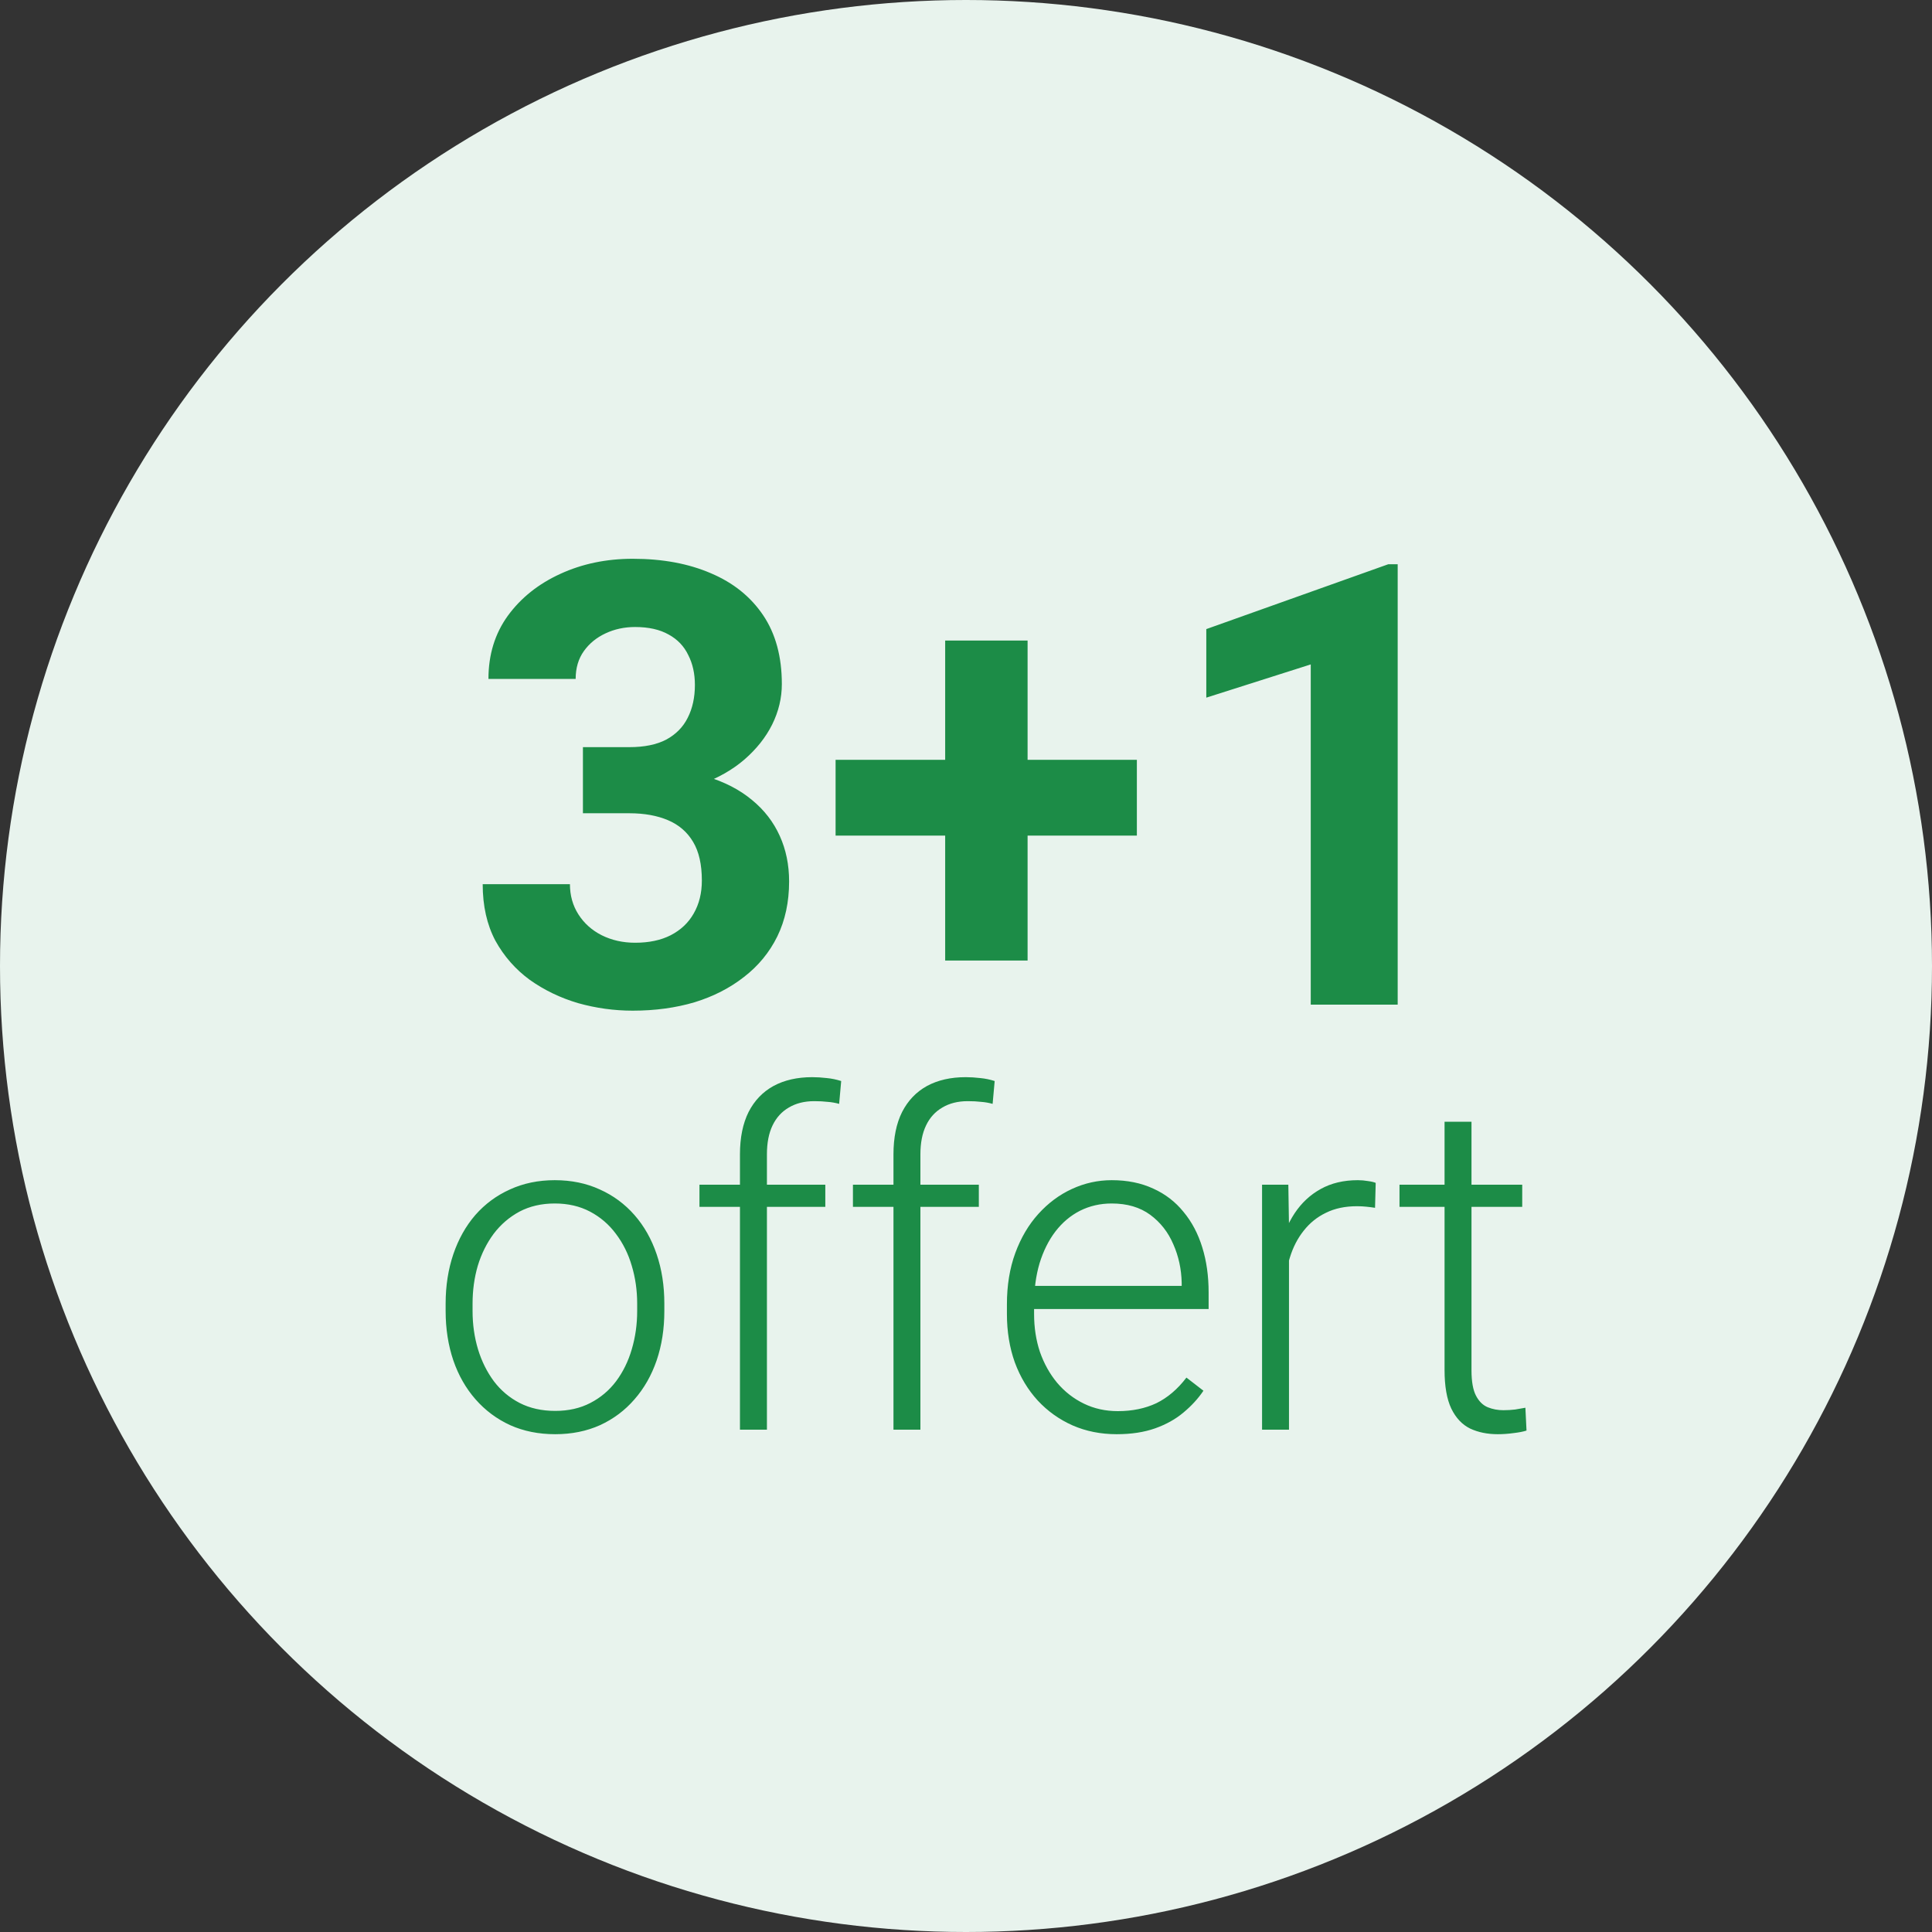 <svg width="50" height="50" viewBox="0 0 50 50" fill="none" xmlns="http://www.w3.org/2000/svg">
<rect x="0" y="0" width="50" height="50" fill="#333333" stroke="none"/>
<circle cx="25" cy="25" r="25" fill="#E8F3ED"/>
<path d="M15.086 19.336H16.289C16.674 19.336 16.992 19.271 17.242 19.141C17.492 19.005 17.677 18.818 17.797 18.578C17.922 18.333 17.984 18.049 17.984 17.727C17.984 17.435 17.927 17.177 17.812 16.953C17.703 16.724 17.534 16.547 17.305 16.422C17.076 16.292 16.787 16.227 16.438 16.227C16.162 16.227 15.906 16.281 15.672 16.391C15.438 16.5 15.25 16.654 15.109 16.852C14.969 17.049 14.898 17.289 14.898 17.57H12.641C12.641 16.945 12.807 16.401 13.141 15.938C13.479 15.474 13.932 15.112 14.5 14.852C15.068 14.591 15.693 14.461 16.375 14.461C17.146 14.461 17.82 14.586 18.398 14.836C18.977 15.081 19.427 15.443 19.75 15.922C20.073 16.401 20.234 16.995 20.234 17.703C20.234 18.062 20.151 18.412 19.984 18.75C19.818 19.083 19.578 19.385 19.266 19.656C18.958 19.922 18.583 20.135 18.141 20.297C17.698 20.453 17.201 20.531 16.648 20.531H15.086V19.336ZM15.086 21.047V19.883H16.648C17.268 19.883 17.812 19.953 18.281 20.094C18.75 20.234 19.143 20.438 19.461 20.703C19.779 20.963 20.018 21.273 20.18 21.633C20.341 21.987 20.422 22.38 20.422 22.812C20.422 23.344 20.32 23.818 20.117 24.234C19.914 24.646 19.628 24.995 19.258 25.281C18.893 25.568 18.466 25.787 17.977 25.938C17.487 26.083 16.953 26.156 16.375 26.156C15.896 26.156 15.425 26.091 14.961 25.961C14.503 25.826 14.086 25.625 13.711 25.359C13.341 25.088 13.044 24.75 12.82 24.344C12.602 23.932 12.492 23.445 12.492 22.883H14.75C14.75 23.174 14.823 23.435 14.969 23.664C15.115 23.893 15.315 24.073 15.57 24.203C15.831 24.333 16.12 24.398 16.438 24.398C16.797 24.398 17.104 24.333 17.359 24.203C17.62 24.068 17.818 23.88 17.953 23.641C18.094 23.396 18.164 23.112 18.164 22.789C18.164 22.372 18.088 22.039 17.938 21.789C17.787 21.534 17.57 21.346 17.289 21.227C17.008 21.107 16.674 21.047 16.289 21.047H15.086ZM29.422 19.664V21.625H21.625V19.664H29.422ZM26.594 16.578V24.859H24.461V16.578H26.594ZM36.172 14.602V26H33.922V17.195L31.219 18.055V16.281L35.93 14.602H36.172Z" fill="#1C8C47"/>
<path d="M11.533 33.93V33.736C11.533 33.275 11.6 32.85 11.732 32.459C11.865 32.068 12.055 31.73 12.301 31.445C12.551 31.16 12.85 30.939 13.197 30.783C13.545 30.623 13.932 30.543 14.357 30.543C14.787 30.543 15.176 30.623 15.523 30.783C15.871 30.939 16.17 31.16 16.42 31.445C16.67 31.73 16.861 32.068 16.994 32.459C17.127 32.85 17.193 33.275 17.193 33.736V33.93C17.193 34.391 17.127 34.816 16.994 35.207C16.861 35.594 16.67 35.93 16.42 36.215C16.174 36.5 15.877 36.723 15.529 36.883C15.182 37.039 14.795 37.117 14.369 37.117C13.94 37.117 13.551 37.039 13.203 36.883C12.855 36.723 12.557 36.5 12.307 36.215C12.057 35.93 11.865 35.594 11.732 35.207C11.6 34.816 11.533 34.391 11.533 33.93ZM12.23 33.736V33.93C12.23 34.277 12.277 34.607 12.371 34.92C12.465 35.228 12.602 35.504 12.781 35.746C12.961 35.984 13.184 36.172 13.449 36.309C13.715 36.445 14.021 36.514 14.369 36.514C14.713 36.514 15.016 36.445 15.277 36.309C15.543 36.172 15.766 35.984 15.945 35.746C16.125 35.504 16.26 35.228 16.35 34.92C16.443 34.607 16.49 34.277 16.49 33.93V33.736C16.49 33.393 16.443 33.066 16.35 32.758C16.26 32.449 16.123 32.174 15.94 31.932C15.76 31.689 15.537 31.498 15.271 31.357C15.006 31.217 14.701 31.146 14.357 31.146C14.014 31.146 13.709 31.217 13.443 31.357C13.182 31.498 12.959 31.689 12.775 31.932C12.596 32.174 12.459 32.449 12.365 32.758C12.275 33.066 12.23 33.393 12.23 33.736ZM19.848 37H19.15V29.875C19.15 29.441 19.225 29.076 19.373 28.779C19.525 28.482 19.74 28.258 20.018 28.105C20.299 27.953 20.633 27.877 21.02 27.877C21.141 27.877 21.266 27.885 21.395 27.9C21.523 27.912 21.648 27.938 21.77 27.977L21.717 28.568C21.619 28.541 21.52 28.523 21.418 28.516C21.32 28.504 21.205 28.498 21.072 28.498C20.818 28.498 20.6 28.553 20.416 28.662C20.232 28.768 20.092 28.922 19.994 29.125C19.896 29.328 19.848 29.578 19.848 29.875V37ZM21.359 30.66V31.234H18.102V30.66H21.359ZM23.82 37H23.123V29.875C23.123 29.441 23.197 29.076 23.346 28.779C23.498 28.482 23.713 28.258 23.99 28.105C24.271 27.953 24.605 27.877 24.992 27.877C25.113 27.877 25.238 27.885 25.367 27.9C25.496 27.912 25.621 27.938 25.742 27.977L25.689 28.568C25.592 28.541 25.492 28.523 25.391 28.516C25.293 28.504 25.178 28.498 25.045 28.498C24.791 28.498 24.572 28.553 24.389 28.662C24.205 28.768 24.064 28.922 23.967 29.125C23.869 29.328 23.82 29.578 23.82 29.875V37ZM25.332 30.66V31.234H22.074V30.66H25.332ZM28.9 37.117C28.486 37.117 28.105 37.041 27.758 36.889C27.414 36.736 27.113 36.522 26.855 36.244C26.602 35.967 26.404 35.639 26.264 35.26C26.127 34.877 26.059 34.459 26.059 34.006V33.754C26.059 33.266 26.131 32.824 26.275 32.43C26.42 32.035 26.619 31.697 26.873 31.416C27.127 31.135 27.416 30.92 27.74 30.771C28.068 30.619 28.412 30.543 28.771 30.543C29.174 30.543 29.531 30.615 29.844 30.76C30.156 30.9 30.418 31.102 30.629 31.363C30.844 31.621 31.006 31.928 31.115 32.283C31.225 32.635 31.279 33.023 31.279 33.449V33.877H26.48V33.279H30.582V33.197C30.574 32.842 30.502 32.51 30.365 32.201C30.232 31.889 30.033 31.635 29.768 31.439C29.502 31.244 29.17 31.146 28.771 31.146C28.475 31.146 28.201 31.209 27.951 31.334C27.705 31.459 27.492 31.639 27.312 31.873C27.137 32.103 27 32.379 26.902 32.699C26.809 33.016 26.762 33.367 26.762 33.754V34.006C26.762 34.357 26.812 34.685 26.914 34.99C27.02 35.291 27.168 35.557 27.359 35.787C27.555 36.018 27.785 36.197 28.051 36.326C28.316 36.455 28.609 36.52 28.93 36.52C29.305 36.52 29.637 36.451 29.926 36.315C30.215 36.174 30.475 35.953 30.705 35.652L31.145 35.992C31.008 36.195 30.836 36.383 30.629 36.555C30.426 36.727 30.182 36.863 29.896 36.965C29.611 37.066 29.279 37.117 28.9 37.117ZM33.359 31.709V37H32.662V30.66H33.342L33.359 31.709ZM35.603 30.613L35.586 31.258C35.508 31.246 35.432 31.236 35.357 31.229C35.283 31.221 35.203 31.217 35.117 31.217C34.812 31.217 34.545 31.273 34.315 31.387C34.088 31.496 33.897 31.65 33.74 31.85C33.584 32.045 33.465 32.275 33.383 32.541C33.301 32.803 33.254 33.084 33.242 33.385L32.984 33.484C32.984 33.07 33.027 32.685 33.113 32.33C33.199 31.975 33.33 31.664 33.506 31.398C33.685 31.129 33.91 30.92 34.18 30.771C34.453 30.619 34.773 30.543 35.141 30.543C35.23 30.543 35.318 30.551 35.404 30.566C35.494 30.578 35.56 30.594 35.603 30.613ZM39.395 30.66V31.234H36.219V30.66H39.395ZM37.385 29.031H38.082V35.459C38.082 35.752 38.121 35.973 38.199 36.121C38.277 36.27 38.379 36.369 38.504 36.42C38.629 36.471 38.764 36.496 38.908 36.496C39.014 36.496 39.115 36.49 39.213 36.478C39.31 36.463 39.398 36.447 39.477 36.432L39.506 37.023C39.42 37.051 39.309 37.072 39.172 37.088C39.035 37.107 38.898 37.117 38.762 37.117C38.492 37.117 38.254 37.068 38.047 36.971C37.84 36.869 37.678 36.697 37.56 36.455C37.443 36.209 37.385 35.875 37.385 35.453V29.031Z" fill="#1C8C47"/>
</svg>
